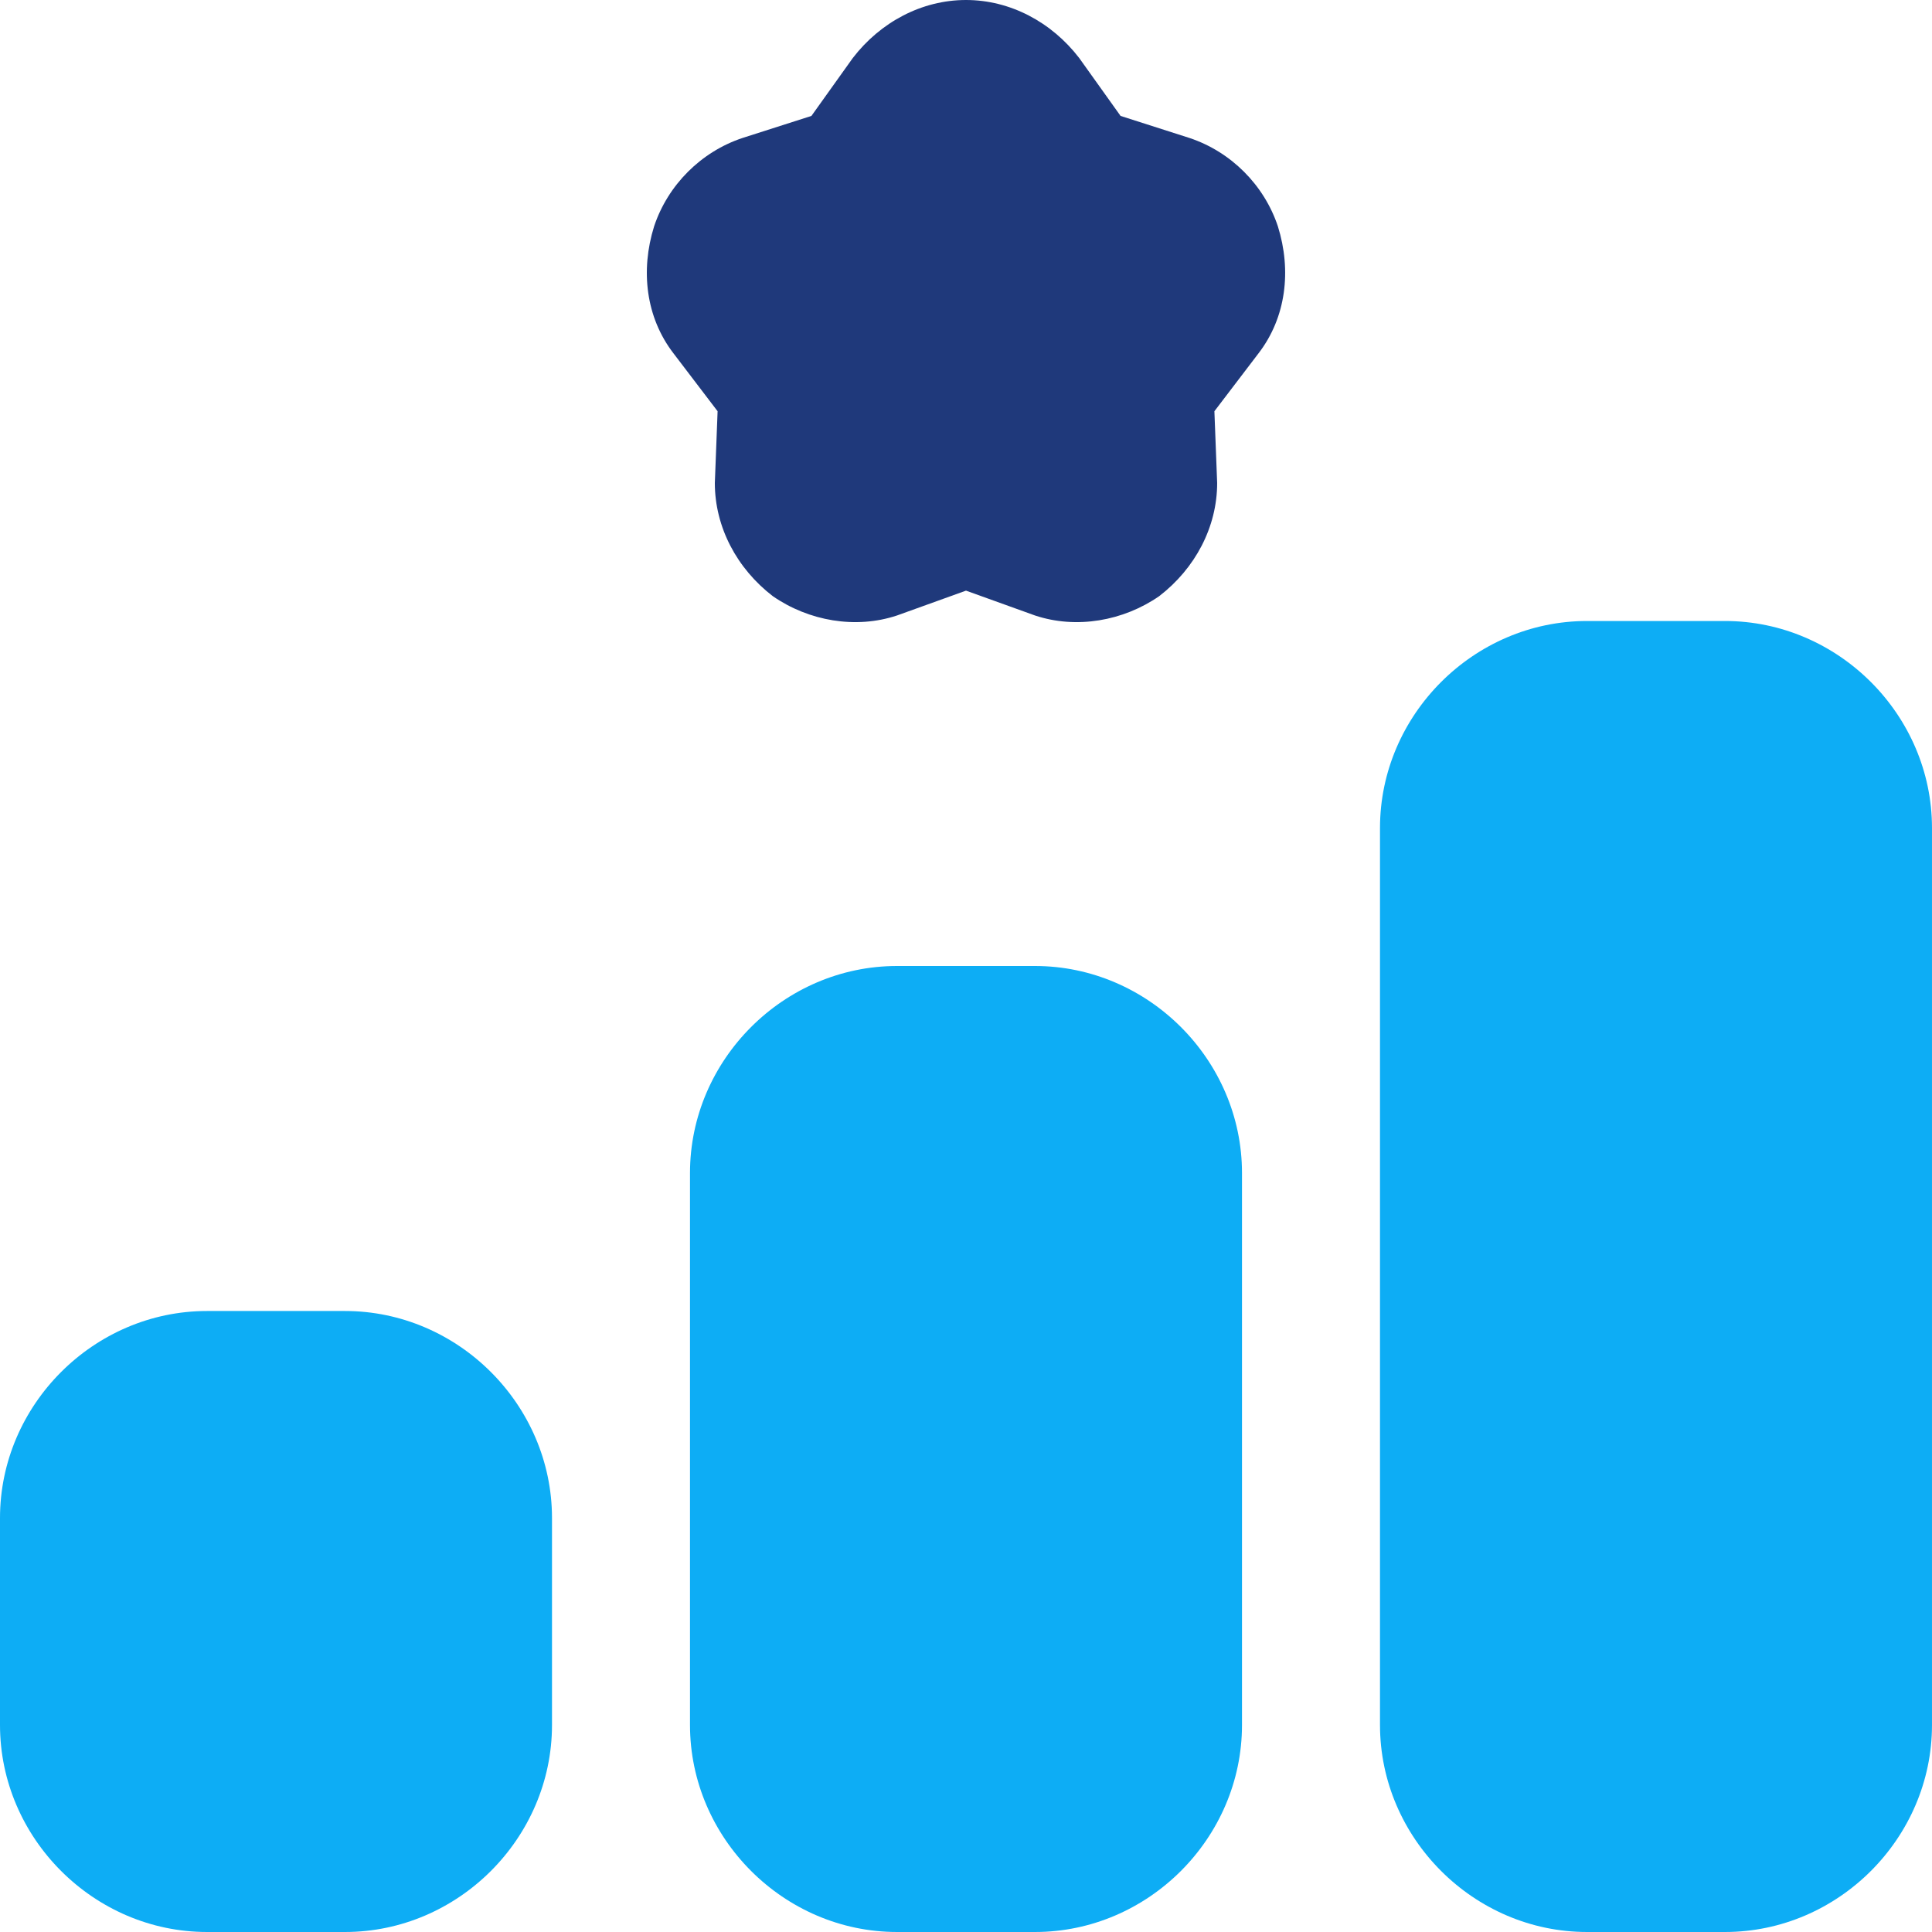 <svg version="1.2" xmlns="http://www.w3.org/2000/svg" viewBox="0 0 70 70" width="70" height="70"><style>.a{fill:#1f397b}.b{fill:#0dadf5}</style><path fill-rule="evenodd" class="a" d="m30.9 2.1c1-1.3 2.5-2.1 4.1-2.1 1.6 0 3.1 0.8 4.1 2.1l1.5 2.1 2.5 0.8c1.5 0.5 2.7 1.7 3.2 3.2 0.5 1.6 0.3 3.3-0.7 4.6l-1.6 2.1 0.1 2.6c0 1.6-0.8 3.1-2.1 4.1-1.3 0.9-3 1.2-4.5 0.7l-2.5-0.9-2.5 0.9c-1.5 0.5-3.2 0.2-4.5-0.7-1.3-1-2.1-2.5-2.1-4.1l0.1-2.6-1.6-2.1c-1-1.3-1.2-3-0.7-4.6 0.5-1.5 1.7-2.7 3.2-3.2l2.5-0.8z"/><path fill-rule="evenodd" class="b" d="m7.5 47.5c-4.1 0-7.5 3.4-7.5 7.5v7.5c0 4.1 3.4 7.5 7.5 7.5h5c4.1 0 7.5-3.4 7.5-7.5v-7.5c0-4.1-3.4-7.5-7.5-7.5zm25-12.5c-4.1 0-7.5 3.4-7.5 7.5v20c0 4.1 3.4 7.5 7.5 7.5h5c4.1 0 7.5-3.4 7.5-7.5v-20c0-4.1-3.4-7.5-7.5-7.5zm25-12.5c-4.1 0-7.5 3.4-7.5 7.5v32.5c0 4.1 3.4 7.5 7.5 7.5h5c4.1 0 7.5-3.4 7.5-7.5v-32.5c0-4.1-3.4-7.5-7.5-7.5z"/></svg>